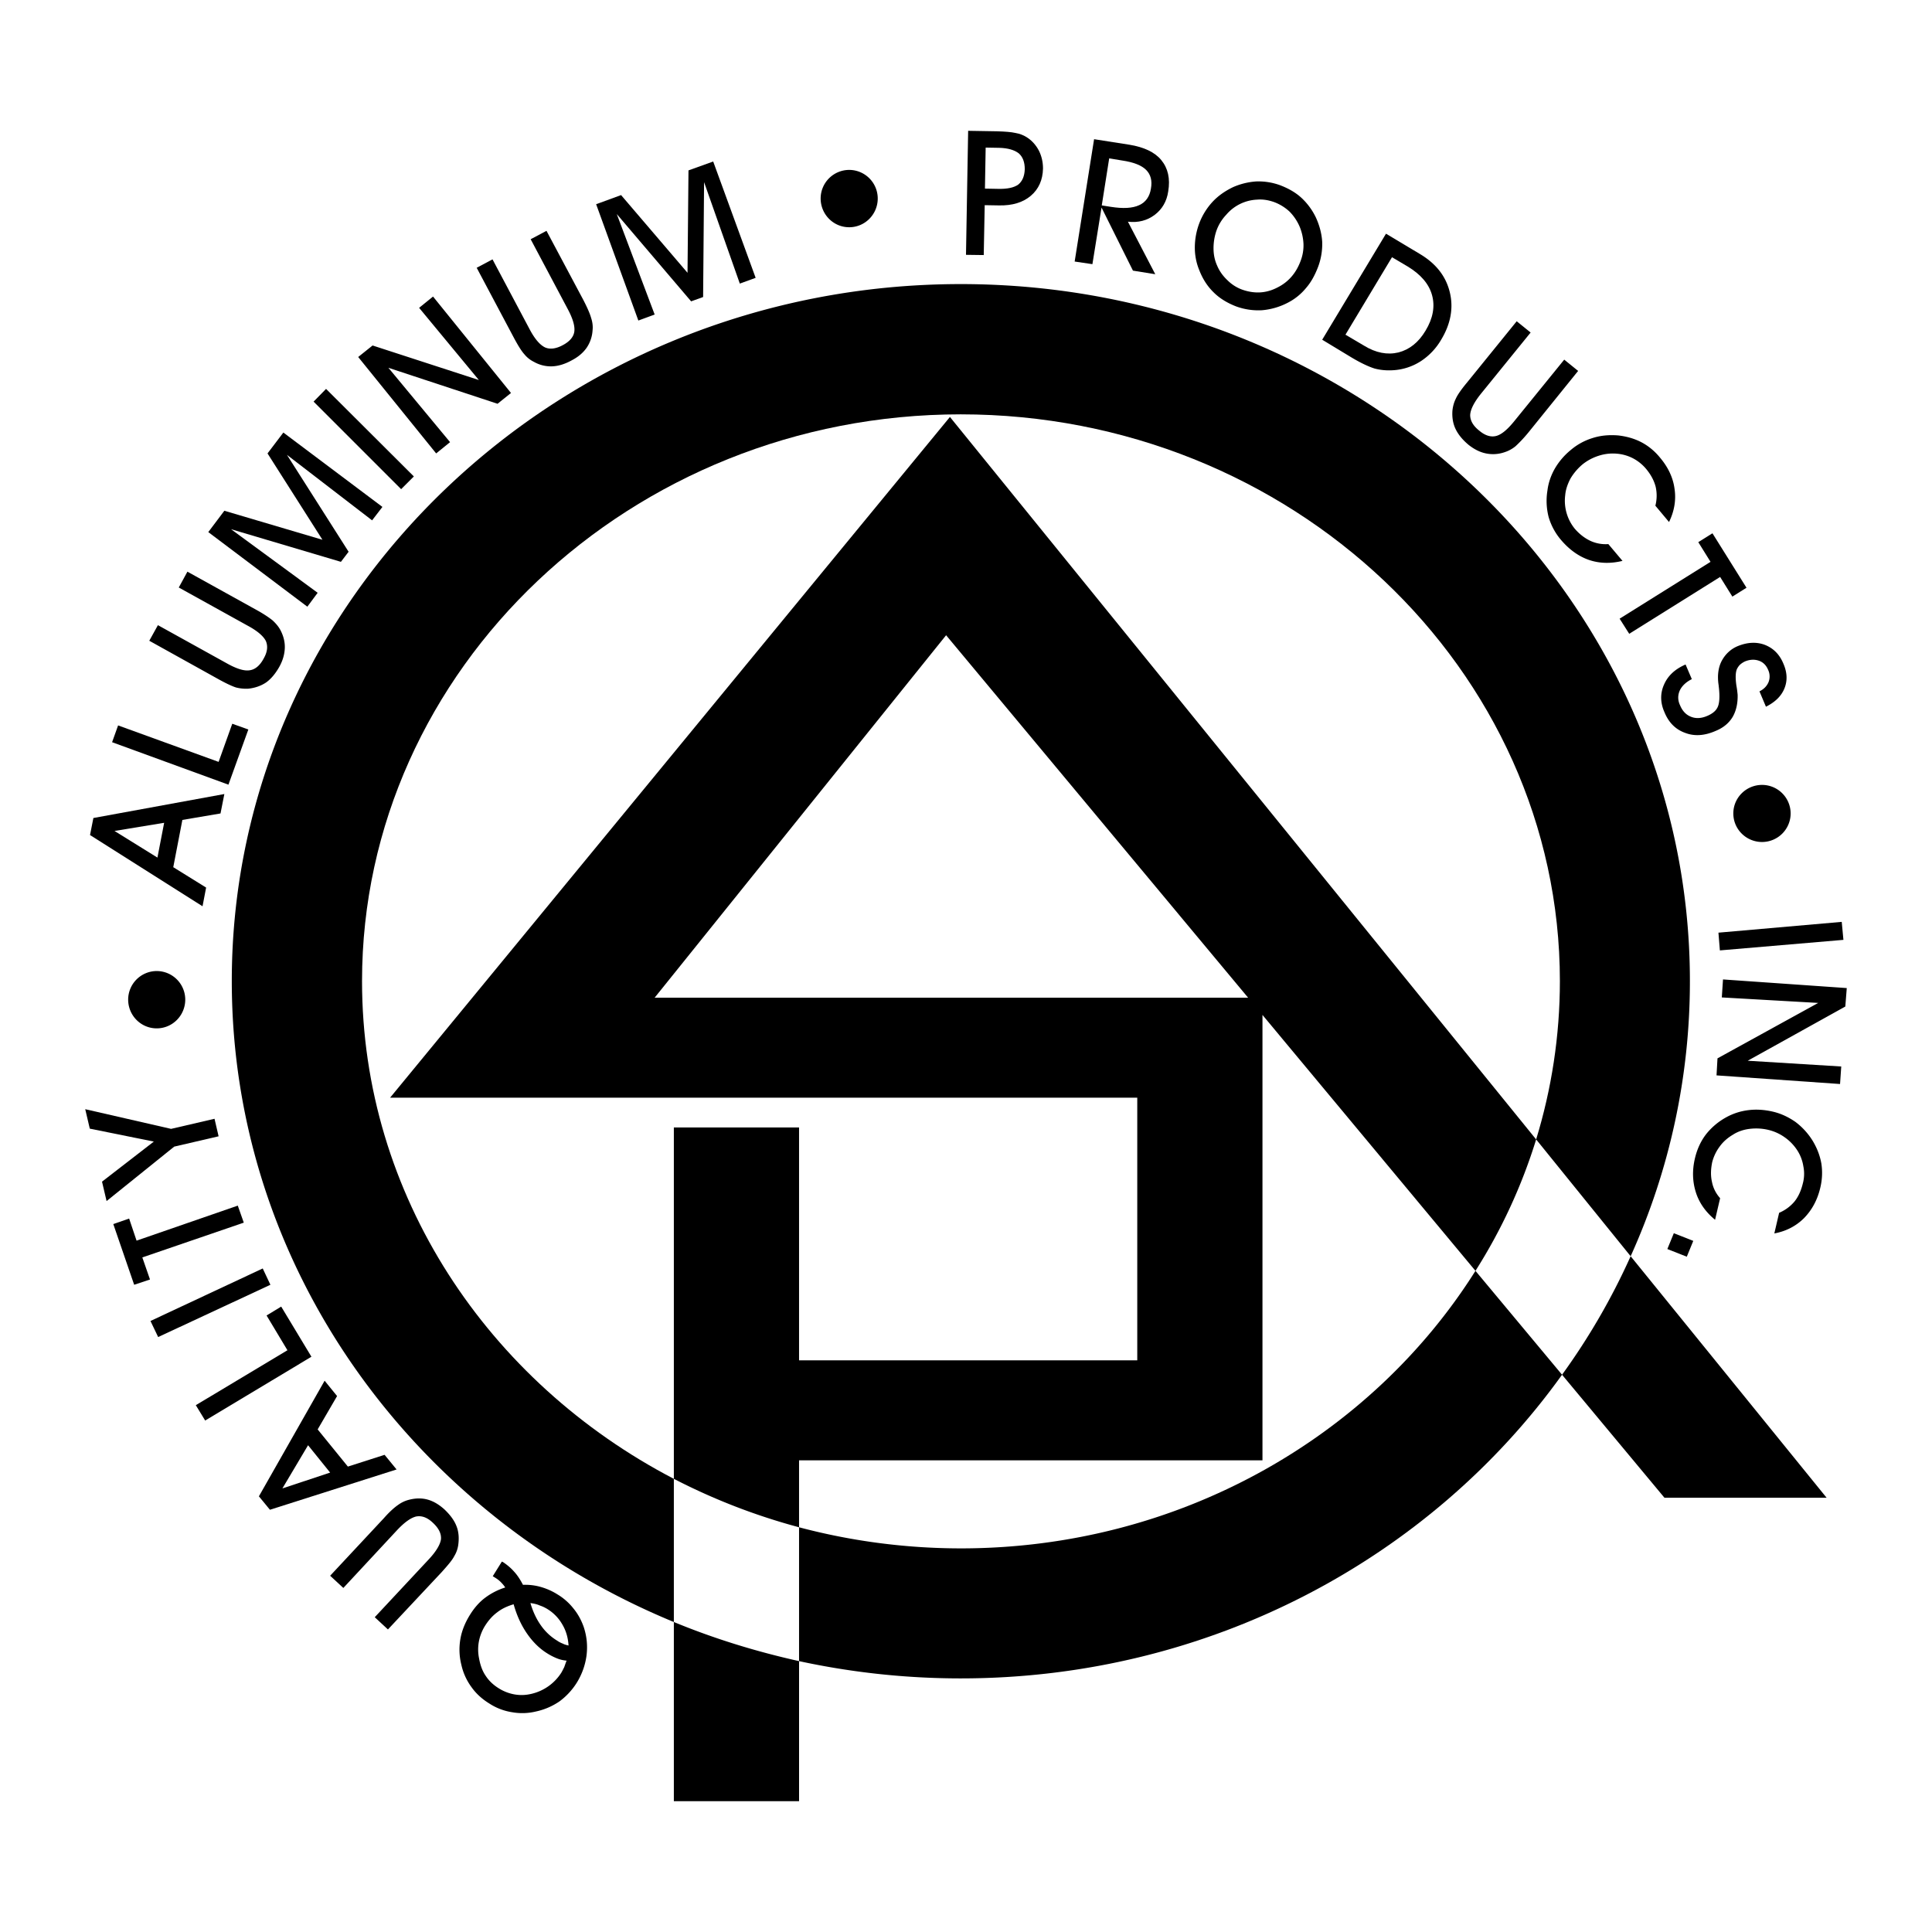 <svg xmlns="http://www.w3.org/2000/svg" width="2500" height="2500" viewBox="0 0 192.756 192.756"><g fill-rule="evenodd" clip-rule="evenodd"><path fill="#fff" d="M0 0h192.756v192.756H0V0z"/><path d="M175.805 78.31a2.856 2.856 0 0 1 2.848 2.848 2.855 2.855 0 0 1-2.848 2.848c-1.58 0-2.871-1.268-2.871-2.848 0-1.579 1.291-2.848 2.871-2.848zM84.724 16.952a2.854 2.854 0 0 1 2.848 2.848c0 1.58-1.269 2.872-2.848 2.872s-2.848-1.292-2.848-2.872a2.855 2.855 0 0 1 2.848-2.848zM15.635 96.881a2.854 2.854 0 0 1 2.848 2.848c0 1.58-1.268 2.871-2.848 2.871-1.579 0-2.848-1.291-2.848-2.871a2.855 2.855 0 0 1 2.848-2.848zM166.352 124.617l.646-1.58 1.94.766-.647 1.58-1.939-.766zM171.113 121.697c-.934-.766-1.578-1.676-1.914-2.729-.334-1.053-.383-2.178-.096-3.398.215-.91.574-1.699 1.102-2.393a6.633 6.633 0 0 1 2.01-1.699 6.077 6.077 0 0 1 2.227-.719c.766-.096 1.578-.047 2.416.145s1.58.551 2.273 1.029a6.896 6.896 0 0 1 1.723 1.891c.432.717.719 1.459.861 2.248.121.768.096 1.58-.096 2.395-.287 1.244-.836 2.248-1.627 3.062-.789.789-1.795 1.316-2.967 1.531l.479-2.059a4.043 4.043 0 0 0 1.531-1.123c.406-.504.67-1.125.838-1.82a3.706 3.706 0 0 0 .047-1.699 4.082 4.082 0 0 0-.598-1.578 4.73 4.73 0 0 0-1.268-1.316 4.66 4.66 0 0 0-1.652-.742c-.621-.145-1.244-.168-1.842-.096s-1.174.264-1.652.574c-.525.311-.98.693-1.34 1.197a4.439 4.439 0 0 0-.742 1.555c-.143.693-.166 1.34-.023 1.963.119.621.406 1.172.814 1.627l-.504 2.154zM171.785 99.514l.119-1.795 12.348.861-.145 1.842-9.738 5.408 9.332.574-.119 1.748-12.324-.861.096-1.699 10.05-5.53-9.619-.548zM171.592 94.822l-.143-1.77 12.301-1.077.168 1.795-12.326 1.052zM168.17 66.297l.623 1.46c-.574.287-.98.67-1.197 1.125-.215.479-.215.981.023 1.484.24.574.6.957 1.102 1.149.479.191 1.029.167 1.627-.096.504-.216.861-.503 1.029-.886.168-.359.215-1.005.121-1.891 0-.048-.025-.12-.025-.239-.168-1.053-.023-1.938.383-2.608.168-.287.383-.55.623-.766.238-.216.525-.407.861-.551.98-.407 1.891-.455 2.729-.144.861.335 1.482.958 1.865 1.891.383.886.408 1.699.096 2.465-.311.766-.932 1.364-1.842 1.819l-.646-1.532c.432-.215.742-.526.91-.933a1.55 1.55 0 0 0-.049-1.22c-.191-.455-.502-.766-.934-.91-.43-.144-.885-.12-1.363.072a2.083 2.083 0 0 0-.455.287c-.143.12-.238.264-.334.431-.168.335-.191.91-.072 1.723.072.383.096.67.119.886.023.861-.143 1.603-.502 2.225-.383.623-.934 1.077-1.699 1.388-1.102.479-2.105.55-3.039.191-.934-.335-1.627-1.005-2.059-2.058-.43-.957-.43-1.891-.047-2.752.382-.886 1.099-1.555 2.152-2.01zM162.547 63.234l-.957-1.508 9.07-5.671-1.221-1.963 1.413-.885 3.396 5.432-1.41.885-1.221-1.962-9.07 5.672zM161.877 55.959c-1.172.287-2.297.263-3.35-.096-1.029-.358-1.963-1.029-2.777-1.986a6.19 6.19 0 0 1-1.244-2.297 6.448 6.448 0 0 1-.119-2.633c.096-.79.359-1.531.742-2.201a6.834 6.834 0 0 1 1.578-1.843 6.11 6.11 0 0 1 2.178-1.197c.814-.263 1.652-.334 2.561-.263.838.096 1.604.311 2.299.67.693.359 1.34.886 1.865 1.532.814.957 1.316 2.01 1.461 3.135.166 1.101-.023 2.225-.551 3.302l-1.363-1.627a4.014 4.014 0 0 0 .023-1.914c-.168-.622-.479-1.197-.957-1.771a4.335 4.335 0 0 0-1.316-1.053 4.254 4.254 0 0 0-1.627-.455 4.526 4.526 0 0 0-1.795.215 4.94 4.94 0 0 0-1.604.861 5.587 5.587 0 0 0-1.197 1.412c-.287.551-.479 1.101-.525 1.675a4.407 4.407 0 0 0 .143 1.771 4.39 4.39 0 0 0 .814 1.556c.453.527.98.934 1.531 1.197a3.632 3.632 0 0 0 1.818.335l1.412 1.675zM151.322 32.052l1.389 1.124-4.953 6.103c-.693.861-1.053 1.58-1.078 2.13 0 .551.287 1.077.934 1.58.574.479 1.148.646 1.676.502s1.125-.646 1.818-1.508l4.955-6.102 1.387 1.125-4.93 6.103c-.525.646-.98 1.101-1.316 1.412a3.31 3.31 0 0 1-1.1.598 3.5 3.5 0 0 1-1.844.12c-.598-.12-1.172-.407-1.746-.861-.6-.503-1.029-1.029-1.293-1.58s-.359-1.172-.311-1.842c.047-.407.143-.79.334-1.173.168-.383.551-.934 1.148-1.651l4.93-6.08zM134.883 35.689l-2.967-1.795 6.365-10.578 3.398 2.034c1.604.958 2.584 2.226 2.967 3.805.383 1.556.096 3.159-.861 4.738a6.387 6.387 0 0 1-2.01 2.13 5.709 5.709 0 0 1-2.705.91c-.67.048-1.316 0-1.938-.168-.599-.19-1.364-.55-2.249-1.076z"/><path d="M134.236 33.392l1.867 1.101c1.172.718 2.32.934 3.422.67 1.102-.287 2.01-1.005 2.705-2.177.74-1.22.957-2.417.645-3.542-.311-1.125-1.125-2.059-2.416-2.848l-1.58-.933-4.643 7.729z" fill="#fff"/><path d="M119.639 22.312a6.61 6.61 0 0 1 1.316-2.153c.574-.623 1.268-1.101 2.059-1.484a6.882 6.882 0 0 1 2.344-.574 6.322 6.322 0 0 1 2.369.383c.814.312 1.533.718 2.107 1.245a6.488 6.488 0 0 1 1.459 1.986c.359.79.574 1.603.623 2.417a6.478 6.478 0 0 1-.408 2.489c-.311.813-.693 1.532-1.219 2.13a5.708 5.708 0 0 1-1.82 1.459 6.805 6.805 0 0 1-2.561.742 6.47 6.47 0 0 1-2.584-.383c-.861-.335-1.627-.79-2.227-1.388-.621-.598-1.1-1.34-1.436-2.202a5.874 5.874 0 0 1-.453-2.297 6.92 6.92 0 0 1 .431-2.37z"/><path d="M121.385 22.958a5.39 5.39 0 0 0-.311 1.818c0 .622.119 1.196.359 1.723.24.575.598 1.053 1.029 1.459.43.431.934.742 1.459.934 1.221.431 2.369.383 3.494-.191 1.125-.55 1.914-1.46 2.369-2.729a4.298 4.298 0 0 0 .264-1.651 5.132 5.132 0 0 0-.359-1.651 4.885 4.885 0 0 0-1.029-1.556 4.611 4.611 0 0 0-1.555-.957c-.551-.192-1.102-.288-1.676-.24a4.275 4.275 0 0 0-3.086 1.508 4.51 4.51 0 0 0-.958 1.533z" fill="#fff"/><path d="M108.99 26.356l-1.771-.263 1.938-12.205 3.52.55c1.459.239 2.535.742 3.182 1.531.67.814.91 1.843.693 3.135-.143.981-.598 1.771-1.363 2.345-.742.55-1.627.789-2.656.67l2.729 5.241-2.227-.359-3.135-6.294-.91 5.649z"/><path d="M109.924 20.493l.908.144c1.221.191 2.154.144 2.824-.168.646-.287 1.053-.861 1.172-1.651.145-.79-.023-1.412-.479-1.867s-1.244-.766-2.369-.934l-1.316-.215-.74 4.691z" fill="#fff"/><path d="M98.148 25.447l-1.771-.023.215-12.373 2.872.048c.814.024 1.436.072 1.844.167.43.072.789.216 1.1.408.502.311.91.742 1.221 1.316.287.55.432 1.172.432 1.819-.025 1.148-.432 2.058-1.221 2.728-.791.669-1.844.981-3.16.957l-1.436-.024-.096 4.977z"/><path d="M98.268 18.818l1.293.024c.934.024 1.604-.12 2.035-.431.406-.335.621-.838.645-1.532 0-.694-.191-1.221-.598-1.58-.43-.334-1.076-.526-1.938-.55l-1.365-.024-.072 4.093z" fill="#fff"/><path d="M65.316 31.382l-1.628.598-4.211-11.606 2.488-.91 6.629 7.753L68.69 17l2.465-.886 4.236 11.606-1.579.574-3.566-10.122-.096 11.463-1.196.431-7.419-8.711 3.781 10.027zM47.559 26.715l1.58-.837 3.685 6.94c.526 1.005 1.053 1.603 1.556 1.843.479.215 1.101.144 1.795-.24.67-.359 1.053-.813 1.125-1.34.071-.55-.144-1.292-.67-2.273l-3.685-6.94 1.579-.838 3.686 6.916c.383.742.646 1.34.766 1.771.144.43.191.861.144 1.244a3.467 3.467 0 0 1-.598 1.747c-.359.502-.837.909-1.484 1.244-.694.383-1.34.574-1.962.598a3.424 3.424 0 0 1-1.819-.455 2.792 2.792 0 0 1-.934-.742c-.287-.311-.646-.886-1.077-1.699l-3.687-6.939zM44.903 44.113l-1.388 1.125-7.778-9.62 1.436-1.149 10.602 3.446-5.959-7.203 1.388-1.125 7.777 9.62-1.34 1.077-10.889-3.589 6.151 7.418zM41.29 47.535l-1.269 1.269-8.735-8.735 1.245-1.269 8.759 8.735zM31.693 59.142l-1.029 1.388-9.883-7.443 1.603-2.129 9.787 2.895-5.48-8.615 1.58-2.083 9.883 7.42-1.029 1.34-8.495-6.534 6.15 9.668-.766 1.006-10.96-3.255 8.639 6.342zM14.894 63.928l.861-1.556 6.868 3.805c.981.551 1.747.79 2.297.694.526-.072 1.005-.455 1.388-1.173.383-.67.431-1.244.215-1.747-.239-.479-.837-1.005-1.819-1.531l-6.868-3.805.862-1.58 6.868 3.805c.742.407 1.268.766 1.627 1.053.335.311.599.622.79.981.311.598.455 1.196.431 1.794-.024.599-.191 1.221-.551 1.867-.383.67-.813 1.196-1.316 1.555-.502.335-1.101.55-1.795.622a4.133 4.133 0 0 1-1.196-.12c-.383-.12-1.005-.407-1.819-.861l-6.843-3.803zM24.777 72.782l-1.986 5.504-11.607-4.236.599-1.675 10.027 3.638 1.363-3.805 1.604.574zM17.287 86.519l3.278 2.034-.358 1.866-11.225-7.107.335-1.699 13.067-2.393-.383 1.938-3.805.646-.909 4.715z"/><path fill="#fff" d="M16.377 82.091l-4.953.814 4.283 2.657.67-3.471z"/><path d="M17.071 112.627l4.332-1.006.407 1.748-4.428 1.029-6.748 5.432-.455-1.937 5.169-3.998-6.39-1.291-.454-1.94 8.567 1.963zM23.724 120.285l.598 1.699-10.122 3.469.765 2.203-1.579.526-2.082-6.055 1.579-.551.742 2.203 10.099-3.494zM26.213 126.555l.766 1.627-11.2 5.216-.766-1.603 11.2-5.24zM28.055 130.359l3.016 5.002-10.601 6.366-.934-1.532 9.142-5.48-2.082-3.469 1.459-.887zM34.708 146.322l3.662-1.174 1.196 1.461-12.635 4.02-1.101-1.34 6.557-11.535 1.244 1.531-1.938 3.328 3.015 3.709z"/><path fill="#fff" d="M30.736 144.191l-2.561 4.309 4.763-1.58-2.202-2.729z"/><path d="M38.705 162.57l-1.316-1.221 5.361-5.742c.766-.814 1.173-1.508 1.245-2.035.048-.551-.215-1.1-.813-1.65-.551-.527-1.101-.719-1.652-.623-.526.119-1.172.574-1.914 1.365l-5.361 5.766-1.316-1.219 5.361-5.744c.55-.623 1.028-1.053 1.411-1.316a3.14 3.14 0 0 1 1.125-.525c.67-.168 1.292-.168 1.867 0 .575.166 1.125.502 1.651.98.575.551.981 1.1 1.197 1.676.215.549.263 1.172.167 1.865a2.901 2.901 0 0 1-.407 1.125c-.191.383-.622.885-1.245 1.58l-5.361 5.718zM52.178 158.119a5.607 5.607 0 0 1 1.794.217 6.341 6.341 0 0 1 1.651.74 5.879 5.879 0 0 1 1.58 1.389c.455.551.79 1.172 1.029 1.842.312.934.407 1.867.288 2.848a6.852 6.852 0 0 1-1.005 2.777 6.833 6.833 0 0 1-1.699 1.818 6.646 6.646 0 0 1-2.345 1.006 5.777 5.777 0 0 1-2.394.07 5.756 5.756 0 0 1-2.249-.861c-.742-.455-1.34-1.004-1.795-1.65a5.905 5.905 0 0 1-1.005-2.227c-.216-.861-.239-1.723-.096-2.561s.479-1.65.957-2.416c.431-.695.934-1.27 1.508-1.699a6.661 6.661 0 0 1 2.01-1.029c-.12-.191-.287-.383-.455-.551s-.359-.311-.598-.455l-.191-.119.909-1.459.144.07c.383.264.742.551 1.077.934.334.359.622.814.885 1.316z"/><path d="M52.92 159.938c.239.814.574 1.557 1.029 2.203a5.39 5.39 0 0 0 1.651 1.555c.167.119.358.215.55.287.167.096.383.145.574.191-.048-.766-.239-1.459-.622-2.105a4.316 4.316 0 0 0-1.484-1.531 3.645 3.645 0 0 0-.766-.359c-.263-.12-.573-.193-.932-.241zM51.245 160.059c-.646.191-1.197.453-1.651.812-.455.336-.861.791-1.221 1.365a4.571 4.571 0 0 0-.598 1.555 4.402 4.402 0 0 0 .023 1.676c.12.67.335 1.268.67 1.746.312.479.766.91 1.316 1.244a4.382 4.382 0 0 0 1.58.6c.574.096 1.125.07 1.699-.072a4.852 4.852 0 0 0 1.676-.766 4.85 4.85 0 0 0 1.268-1.34c.096-.168.191-.359.287-.551.072-.191.144-.432.239-.646a3.275 3.275 0 0 1-.933-.215 6.036 6.036 0 0 1-1.029-.527c-.766-.479-1.436-1.148-2.01-1.986s-1.005-1.796-1.316-2.895z" fill="#fff"/><path d="M95.852 28.343c40.084 0 72.75 31.253 72.75 69.542a66.46 66.46 0 0 1-5.912 27.449l19.553 24.098h-16.178l-10.219-12.275c-13.113 18.283-35.131 30.297-59.994 30.297-5.528 0-10.936-.6-16.129-1.723v13.975H67.23v-17.877c-25.893-10.672-44.104-35.346-44.104-63.943-.001-38.29 32.689-69.543 72.726-69.543z"/><path d="M65.316 99.537h59.206l-30.129-36.16-29.077 36.16zM155.846 137.156a66.698 66.698 0 0 0 6.844-11.822l-9.428-11.654a54.392 54.392 0 0 1-6.055 13.113l8.639 10.363zM67.23 161.828c3.997 1.652 8.185 2.943 12.492 3.902v-13.354a62.156 62.156 0 0 1-12.492-4.834v14.286z" fill="#fff"/><path d="M79.722 152.377v-6.678h46.235V101.26l21.25 25.533c-10.434 16.561-29.555 27.689-51.355 27.689a63.075 63.075 0 0 1-16.13-2.105z" fill="#fff"/><path d="M113.465 135.721H79.722v-23.236H67.23v35.059c-18.522-9.645-31.11-28.287-31.11-49.658 0-31.133 26.851-56.547 59.731-56.547 32.93 0 59.779 25.415 59.779 56.547 0 5.48-.838 10.793-2.369 15.795L94.775 41.6 38.92 109.516h74.545v26.205z" fill="#fff"/></g></svg>